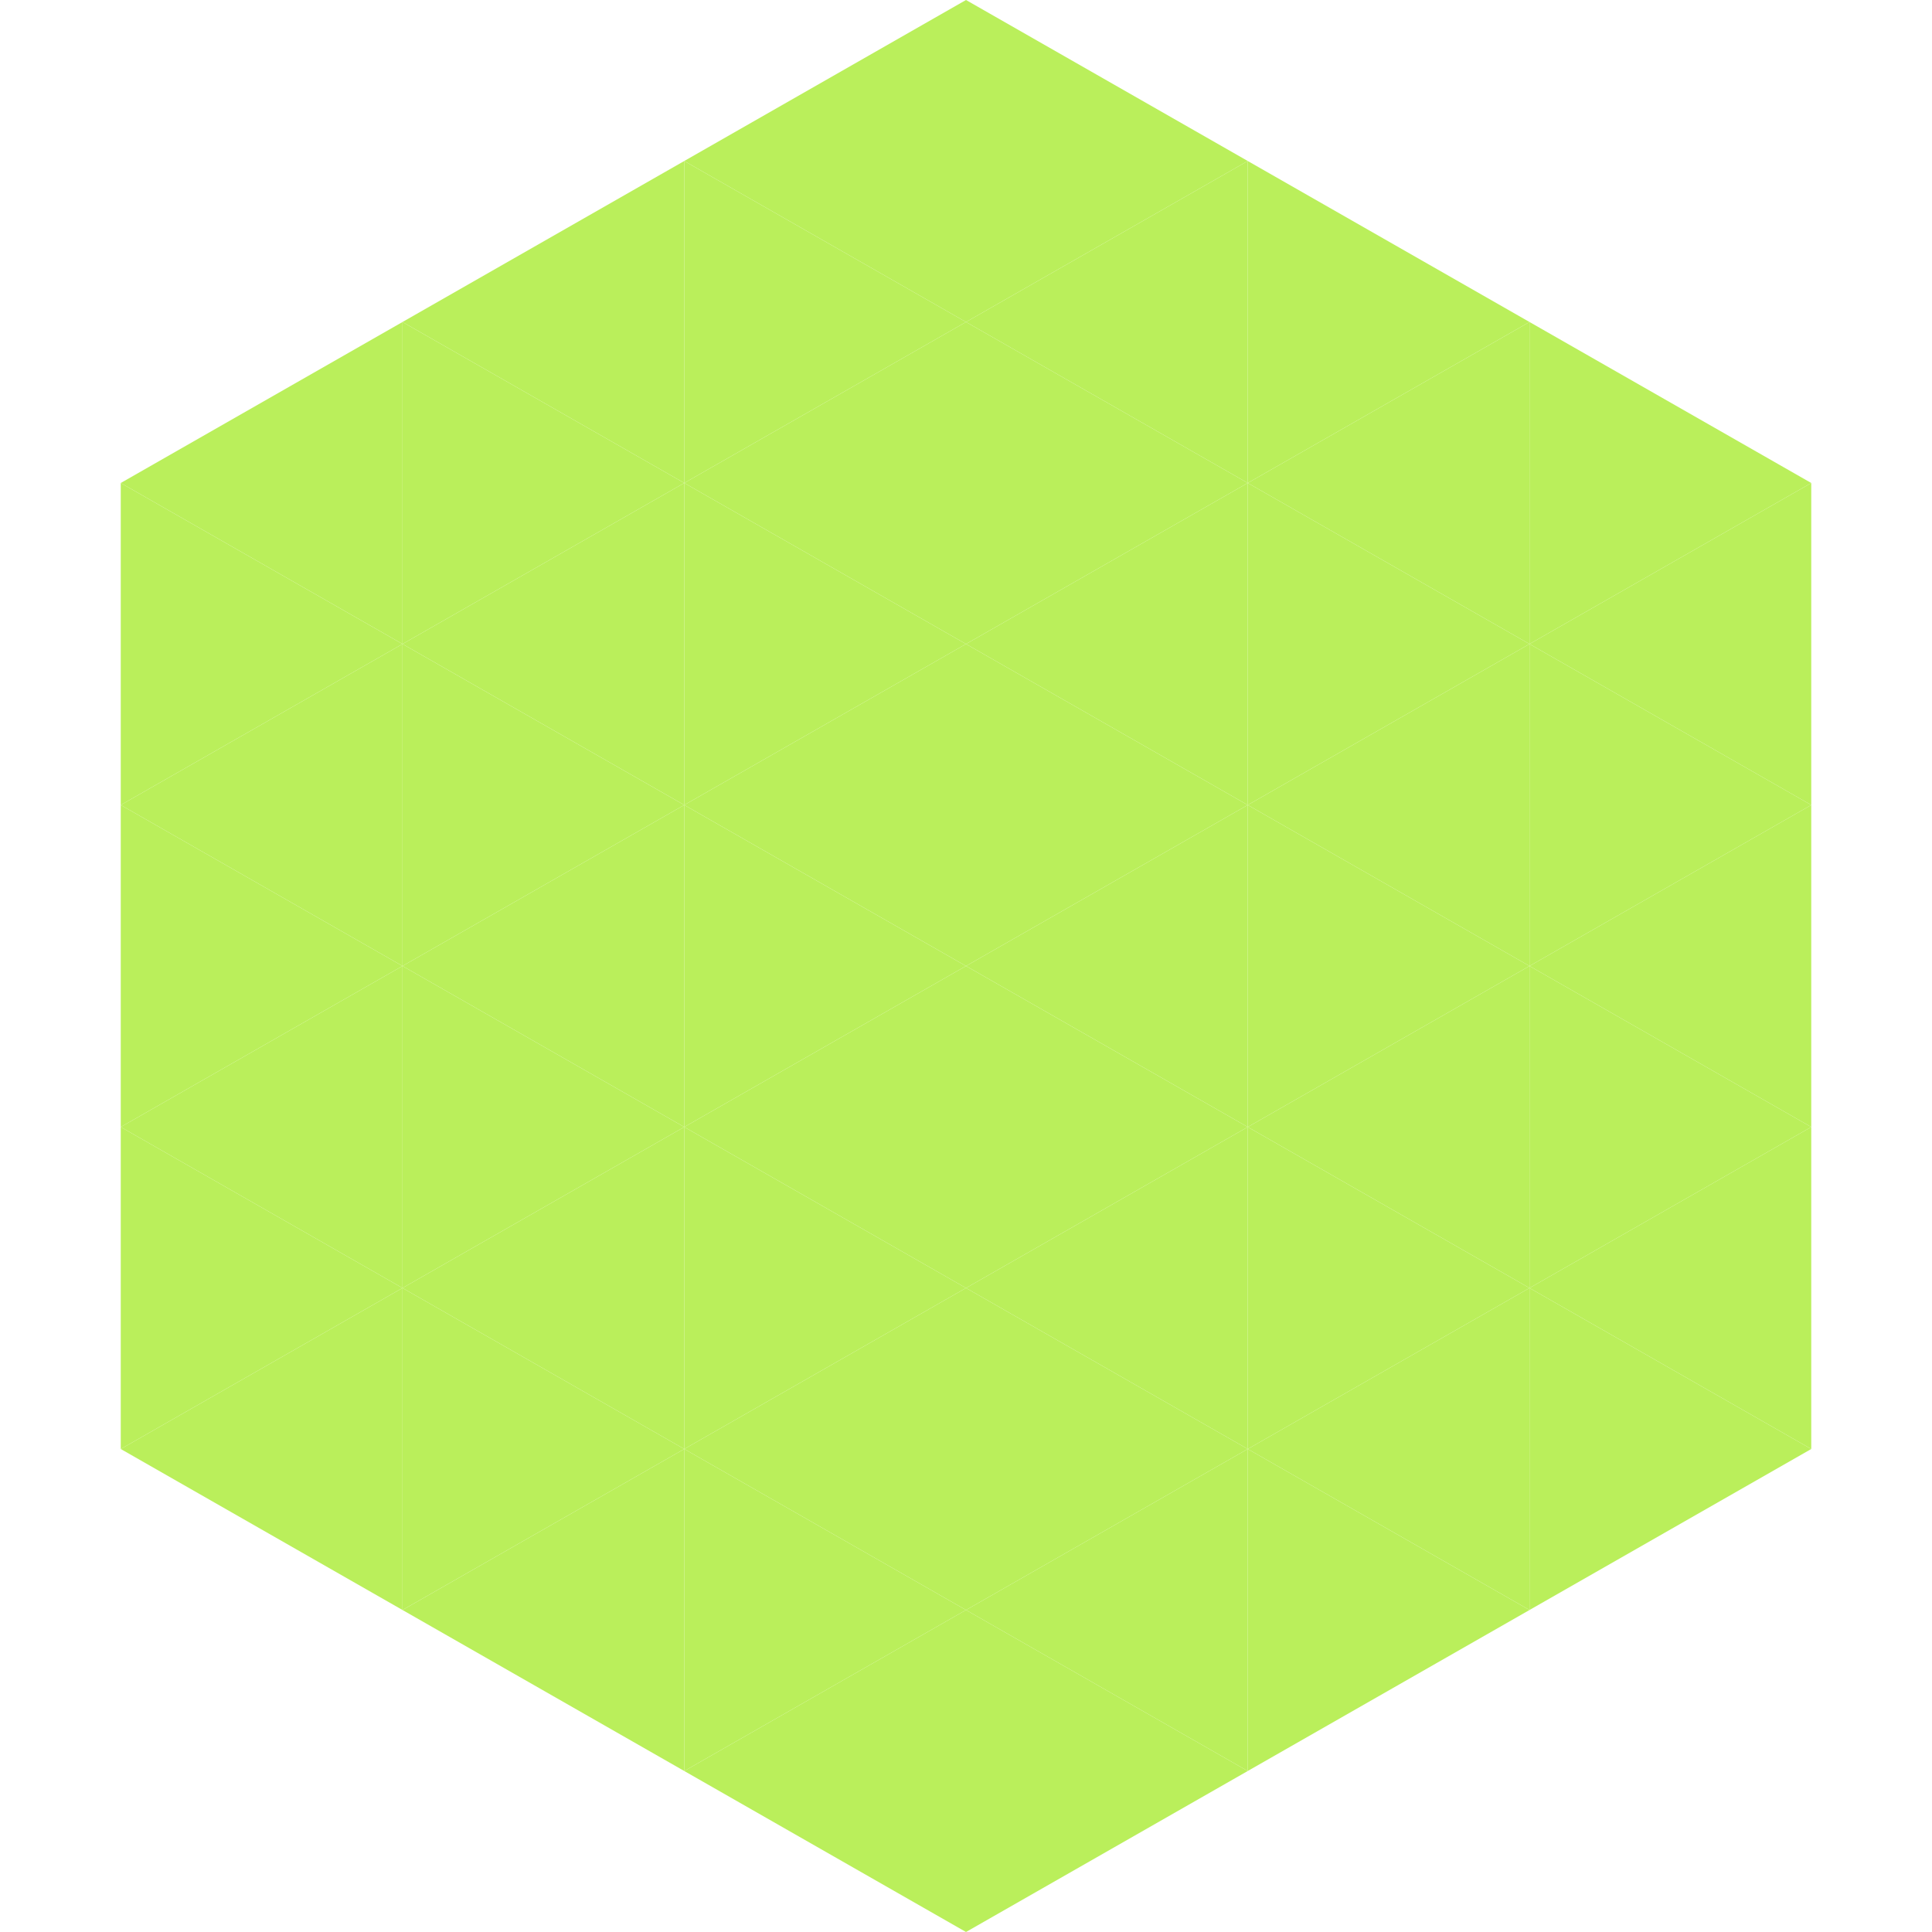 <?xml version="1.0"?>
<!-- Generated by SVGo -->
<svg width="240" height="240"
     xmlns="http://www.w3.org/2000/svg"
     xmlns:xlink="http://www.w3.org/1999/xlink">
<polygon points="50,40 15,60 50,80" style="fill:rgb(186,239,91)" />
<polygon points="190,40 225,60 190,80" style="fill:rgb(186,239,91)" />
<polygon points="15,60 50,80 15,100" style="fill:rgb(186,239,91)" />
<polygon points="225,60 190,80 225,100" style="fill:rgb(186,239,91)" />
<polygon points="50,80 15,100 50,120" style="fill:rgb(186,239,91)" />
<polygon points="190,80 225,100 190,120" style="fill:rgb(186,239,91)" />
<polygon points="15,100 50,120 15,140" style="fill:rgb(186,239,91)" />
<polygon points="225,100 190,120 225,140" style="fill:rgb(186,239,91)" />
<polygon points="50,120 15,140 50,160" style="fill:rgb(186,239,91)" />
<polygon points="190,120 225,140 190,160" style="fill:rgb(186,239,91)" />
<polygon points="15,140 50,160 15,180" style="fill:rgb(186,239,91)" />
<polygon points="225,140 190,160 225,180" style="fill:rgb(186,239,91)" />
<polygon points="50,160 15,180 50,200" style="fill:rgb(186,239,91)" />
<polygon points="190,160 225,180 190,200" style="fill:rgb(186,239,91)" />
<polygon points="15,180 50,200 15,220" style="fill:rgb(255,255,255); fill-opacity:0" />
<polygon points="225,180 190,200 225,220" style="fill:rgb(255,255,255); fill-opacity:0" />
<polygon points="50,0 85,20 50,40" style="fill:rgb(255,255,255); fill-opacity:0" />
<polygon points="190,0 155,20 190,40" style="fill:rgb(255,255,255); fill-opacity:0" />
<polygon points="85,20 50,40 85,60" style="fill:rgb(186,239,91)" />
<polygon points="155,20 190,40 155,60" style="fill:rgb(186,239,91)" />
<polygon points="50,40 85,60 50,80" style="fill:rgb(186,239,91)" />
<polygon points="190,40 155,60 190,80" style="fill:rgb(186,239,91)" />
<polygon points="85,60 50,80 85,100" style="fill:rgb(186,239,91)" />
<polygon points="155,60 190,80 155,100" style="fill:rgb(186,239,91)" />
<polygon points="50,80 85,100 50,120" style="fill:rgb(186,239,91)" />
<polygon points="190,80 155,100 190,120" style="fill:rgb(186,239,91)" />
<polygon points="85,100 50,120 85,140" style="fill:rgb(186,239,91)" />
<polygon points="155,100 190,120 155,140" style="fill:rgb(186,239,91)" />
<polygon points="50,120 85,140 50,160" style="fill:rgb(186,239,91)" />
<polygon points="190,120 155,140 190,160" style="fill:rgb(186,239,91)" />
<polygon points="85,140 50,160 85,180" style="fill:rgb(186,239,91)" />
<polygon points="155,140 190,160 155,180" style="fill:rgb(186,239,91)" />
<polygon points="50,160 85,180 50,200" style="fill:rgb(186,239,91)" />
<polygon points="190,160 155,180 190,200" style="fill:rgb(186,239,91)" />
<polygon points="85,180 50,200 85,220" style="fill:rgb(186,239,91)" />
<polygon points="155,180 190,200 155,220" style="fill:rgb(186,239,91)" />
<polygon points="120,0 85,20 120,40" style="fill:rgb(186,239,91)" />
<polygon points="120,0 155,20 120,40" style="fill:rgb(186,239,91)" />
<polygon points="85,20 120,40 85,60" style="fill:rgb(186,239,91)" />
<polygon points="155,20 120,40 155,60" style="fill:rgb(186,239,91)" />
<polygon points="120,40 85,60 120,80" style="fill:rgb(186,239,91)" />
<polygon points="120,40 155,60 120,80" style="fill:rgb(186,239,91)" />
<polygon points="85,60 120,80 85,100" style="fill:rgb(186,239,91)" />
<polygon points="155,60 120,80 155,100" style="fill:rgb(186,239,91)" />
<polygon points="120,80 85,100 120,120" style="fill:rgb(186,239,91)" />
<polygon points="120,80 155,100 120,120" style="fill:rgb(186,239,91)" />
<polygon points="85,100 120,120 85,140" style="fill:rgb(186,239,91)" />
<polygon points="155,100 120,120 155,140" style="fill:rgb(186,239,91)" />
<polygon points="120,120 85,140 120,160" style="fill:rgb(186,239,91)" />
<polygon points="120,120 155,140 120,160" style="fill:rgb(186,239,91)" />
<polygon points="85,140 120,160 85,180" style="fill:rgb(186,239,91)" />
<polygon points="155,140 120,160 155,180" style="fill:rgb(186,239,91)" />
<polygon points="120,160 85,180 120,200" style="fill:rgb(186,239,91)" />
<polygon points="120,160 155,180 120,200" style="fill:rgb(186,239,91)" />
<polygon points="85,180 120,200 85,220" style="fill:rgb(186,239,91)" />
<polygon points="155,180 120,200 155,220" style="fill:rgb(186,239,91)" />
<polygon points="120,200 85,220 120,240" style="fill:rgb(186,239,91)" />
<polygon points="120,200 155,220 120,240" style="fill:rgb(186,239,91)" />
<polygon points="85,220 120,240 85,260" style="fill:rgb(255,255,255); fill-opacity:0" />
<polygon points="155,220 120,240 155,260" style="fill:rgb(255,255,255); fill-opacity:0" />
</svg>
